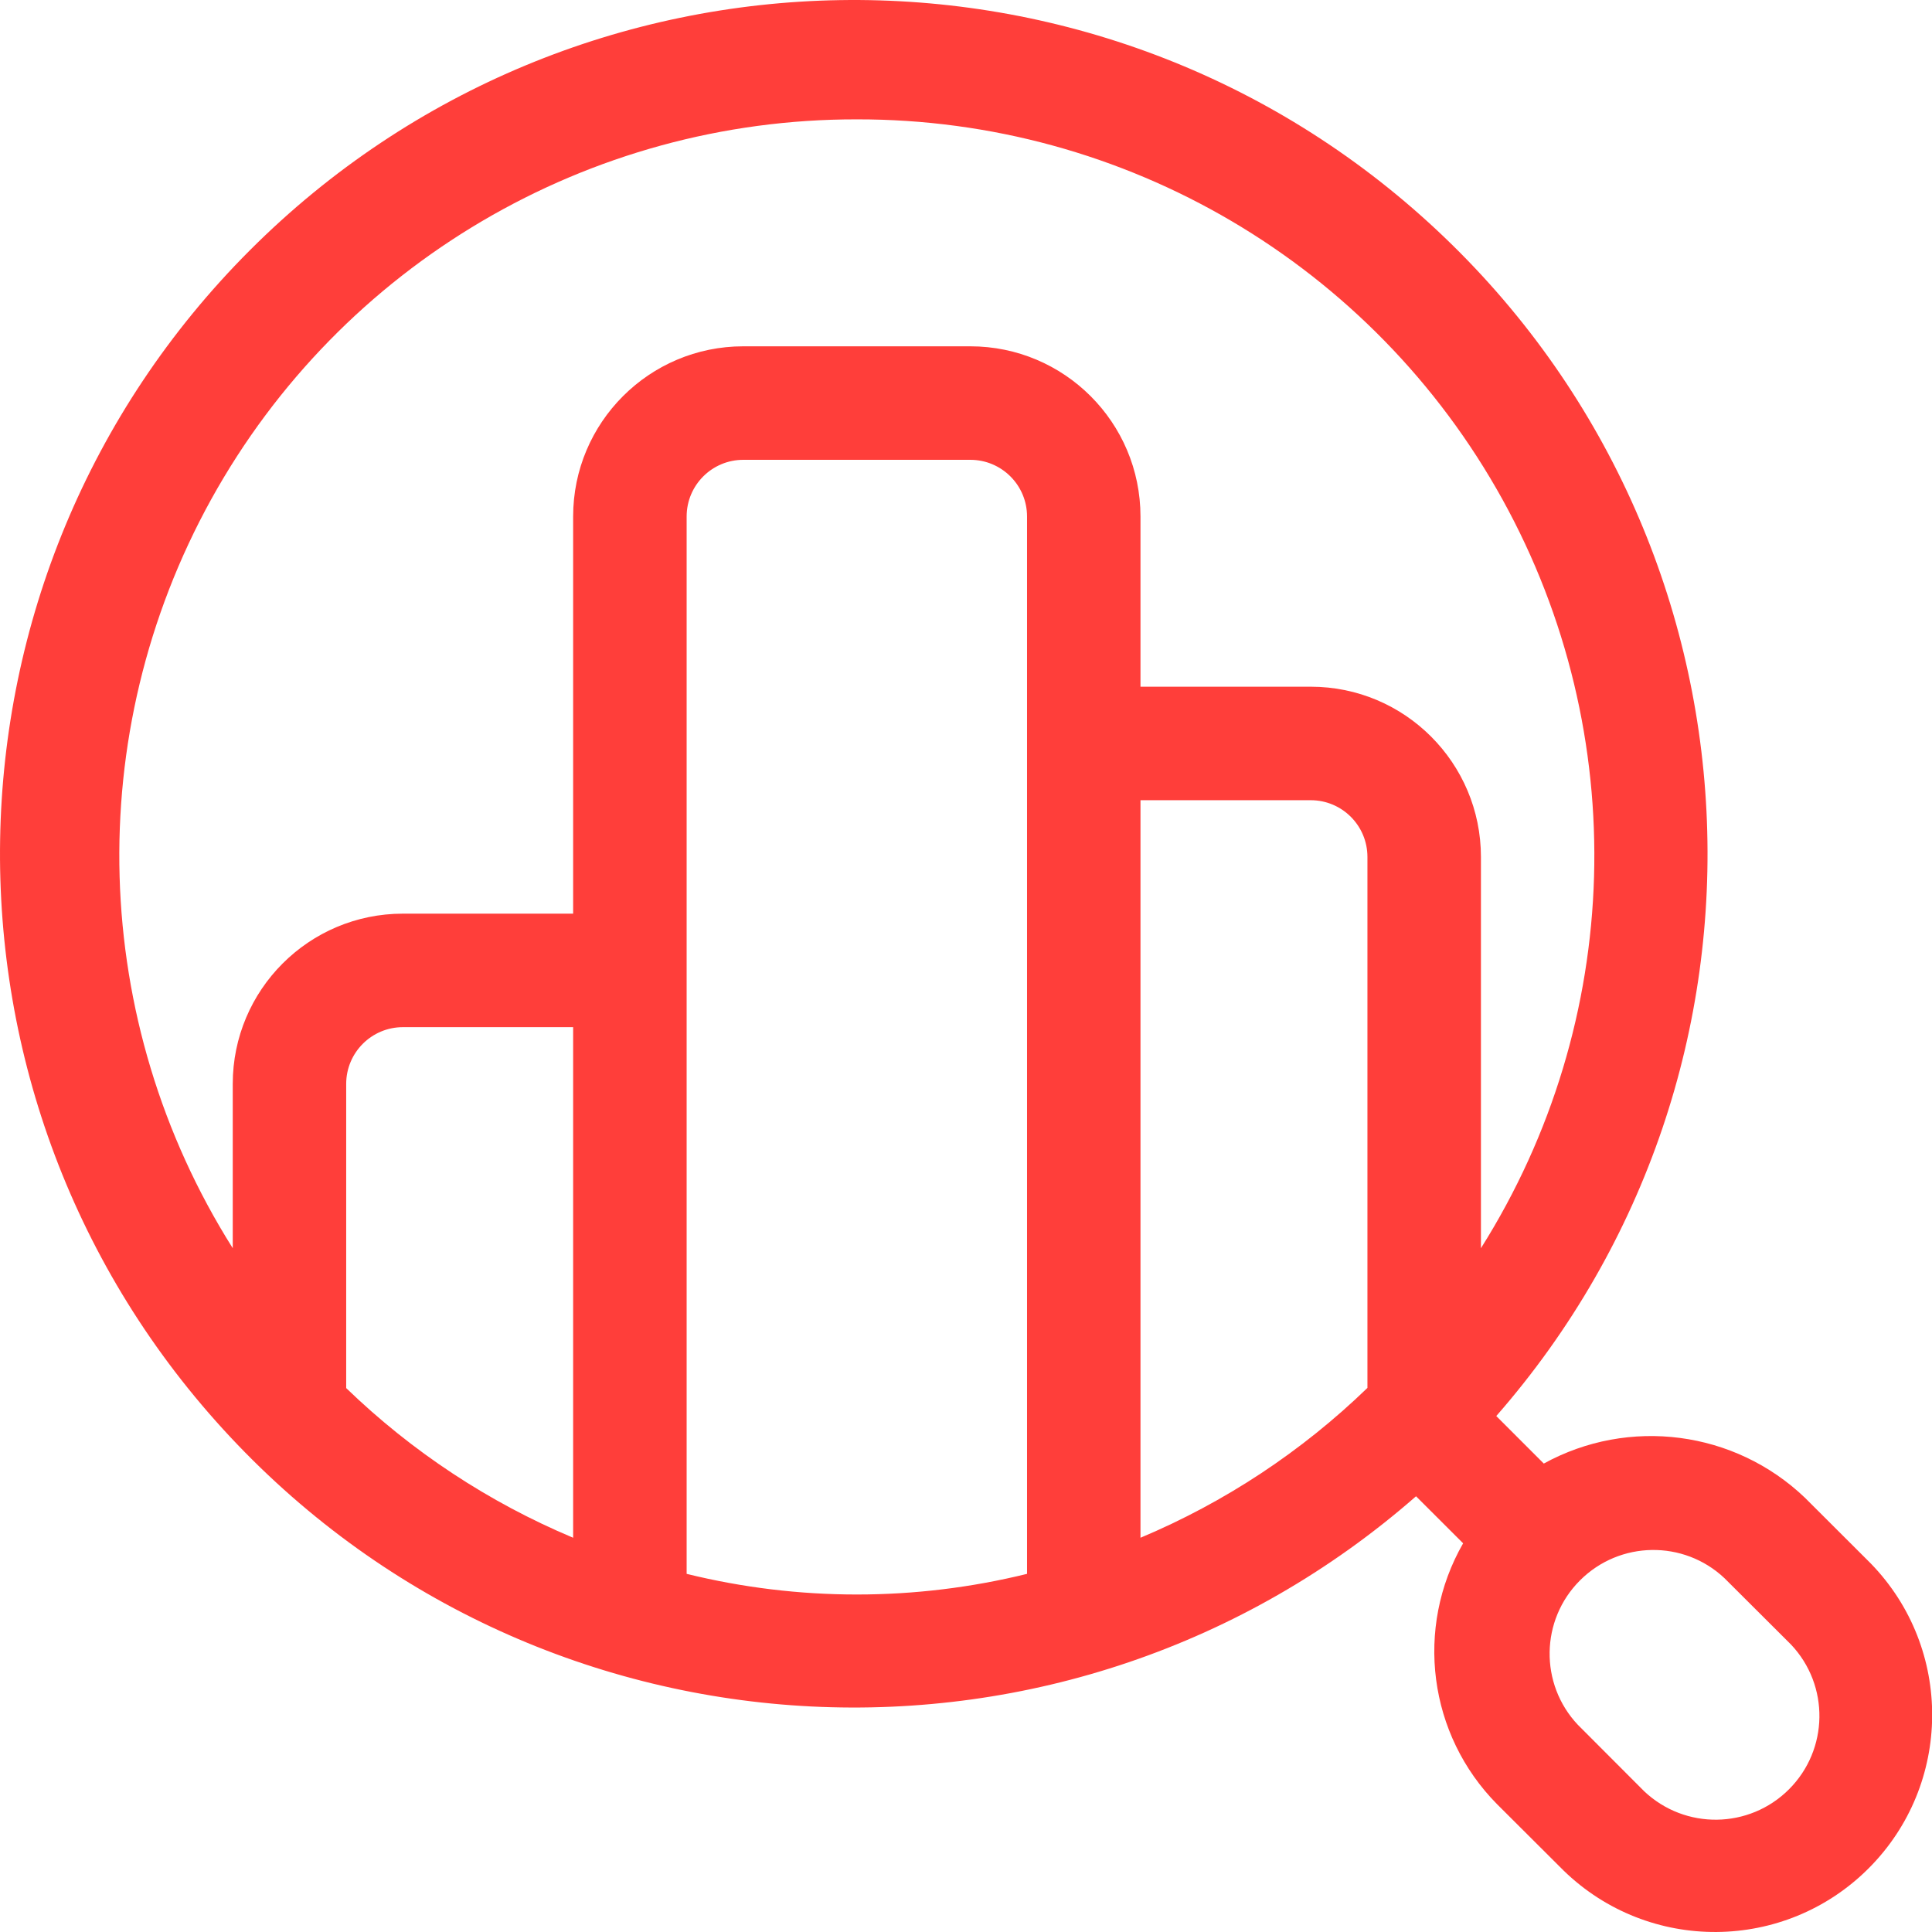 <?xml version="1.0" encoding="UTF-8"?>
<svg width="32px" height="32px" viewBox="0 0 32 32" version="1.1" xmlns="http://www.w3.org/2000/svg" xmlns:xlink="http://www.w3.org/1999/xlink">
    <title>icons/technology/01-analiza</title>
    <g id="Projekt" stroke="none" stroke-width="1" fill="none" fill-rule="evenodd">
        <g id="04-Technologie" transform="translate(-146, -1941)" fill="#FF3E3A" fill-rule="nonzero">
            <g id="icons/technology/01-analiza" transform="translate(146, 1941)">
                <path d="M29.893,24.805 C28.729,23.695 26.98,23.467 25.57,24.241 L24.783,23.454 C29.805,17.714 29.372,9.026 23.802,3.815 C18.233,-1.396 9.535,-1.251 4.142,4.142 C-1.251,9.535 -1.396,18.233 3.815,23.802 C9.026,29.372 17.714,29.805 23.454,24.783 L24.234,25.562 C23.428,26.966 23.659,28.735 24.798,29.885 L25.901,30.985 C27.312,32.353 29.56,32.336 30.95,30.946 C32.339,29.556 32.356,27.307 30.987,25.897 L29.893,24.805 Z M18.89,13.254 L21.71,13.254 C22.229,13.254 22.649,13.675 22.649,14.194 L22.649,22.988 C21.561,24.041 20.287,24.883 18.89,25.47 L18.89,13.254 Z M14.192,1.977 C18.637,1.969 22.734,4.381 24.885,8.271 C27.036,12.161 26.899,16.914 24.529,20.674 L24.529,14.194 C24.529,12.637 23.267,11.374 21.71,11.374 L18.89,11.374 L18.89,8.555 C18.89,6.998 17.628,5.736 16.071,5.736 L12.312,5.736 C10.755,5.736 9.493,6.998 9.493,8.555 L9.493,15.133 L6.674,15.133 C5.117,15.133 3.855,16.396 3.855,17.953 L3.855,20.674 C1.484,16.914 1.348,12.161 3.498,8.271 C5.649,4.381 9.747,1.969 14.192,1.977 Z M9.493,25.47 C8.097,24.884 6.823,24.044 5.734,22.991 L5.734,17.953 C5.734,17.434 6.155,17.013 6.674,17.013 L9.493,17.013 L9.493,25.47 Z M11.373,26.072 L11.373,8.555 C11.373,8.036 11.793,7.616 12.312,7.616 L16.071,7.616 C16.59,7.616 17.011,8.036 17.011,8.555 L17.011,26.068 C15.159,26.524 13.224,26.524 11.373,26.068 L11.373,26.072 Z M27.233,29.669 L26.134,28.568 C25.497,27.892 25.513,26.832 26.17,26.176 C26.827,25.519 27.886,25.503 28.562,26.139 L29.665,27.239 C30.305,27.916 30.29,28.978 29.631,29.637 C28.972,30.295 27.91,30.309 27.233,29.669 L27.233,29.669 Z" id="Shape"></path>
            </g>
        </g>
    </g>
</svg>